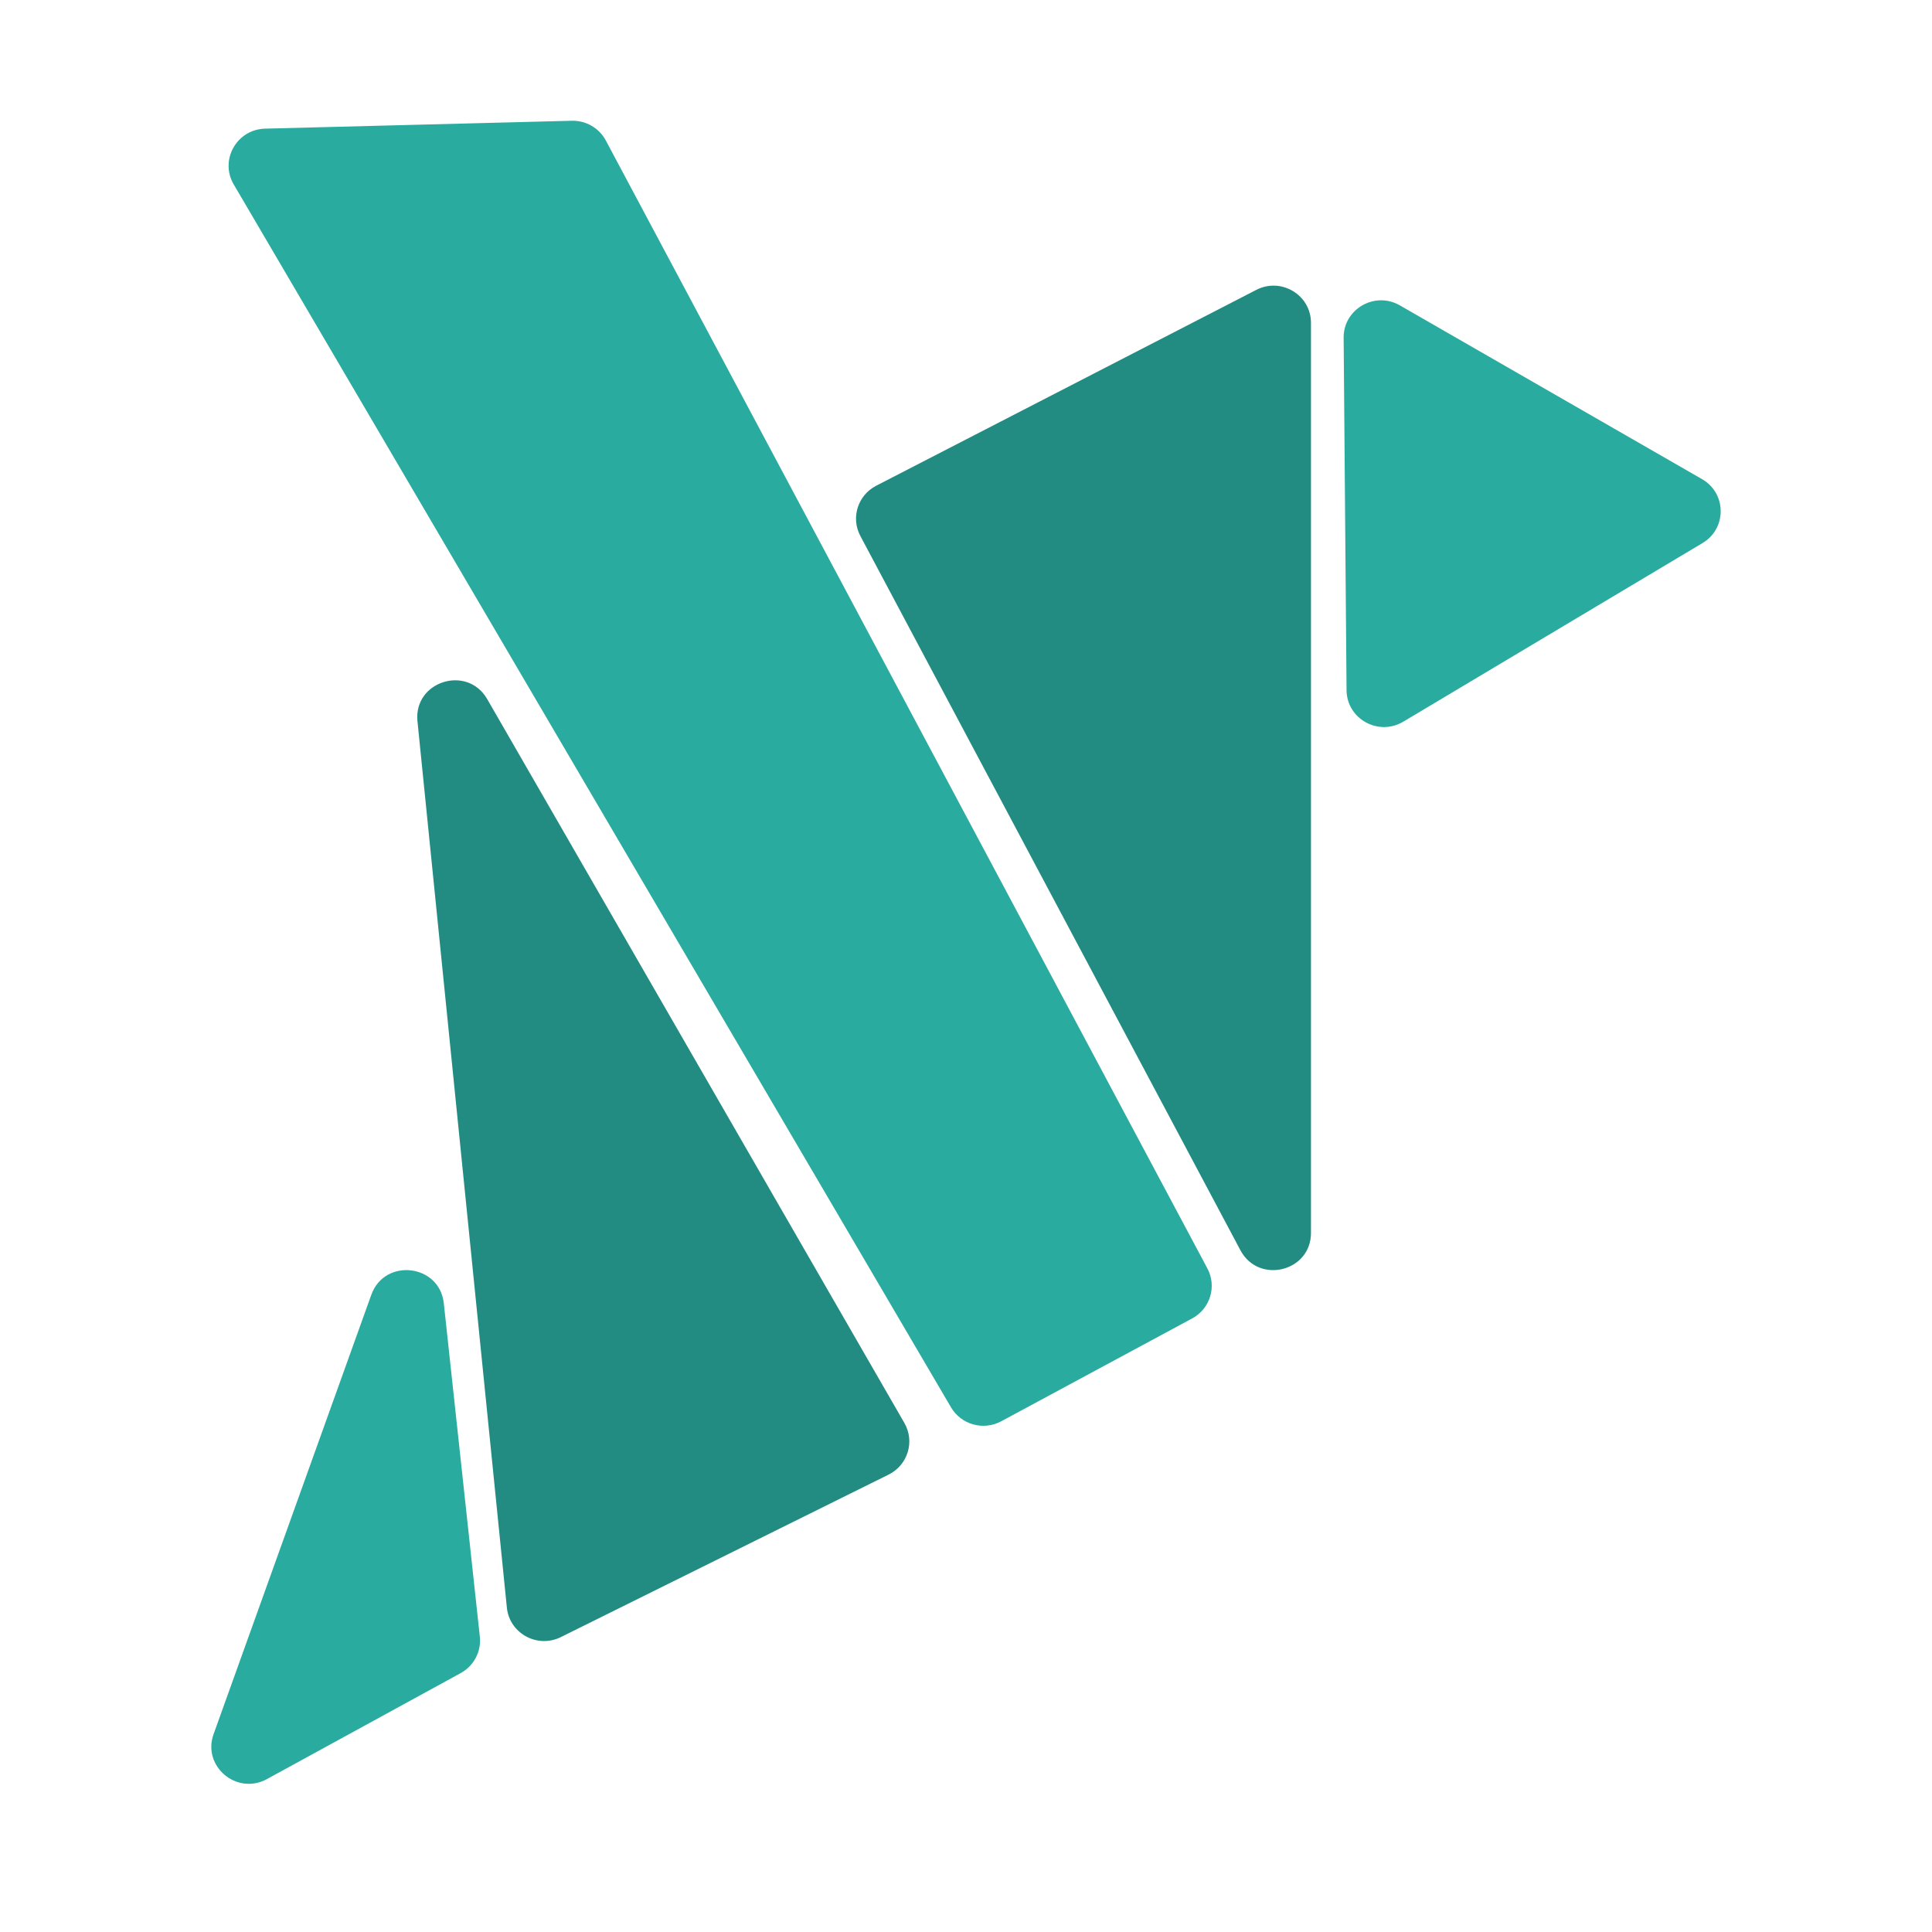 <svg width="180" height="180" viewBox="0 0 180 180" fill="none" xmlns="http://www.w3.org/2000/svg">
<path d="M44.704 152.483C44.854 153.868 44.151 155.206 42.921 155.879L24.869 165.753C22.059 167.291 18.823 164.564 19.899 161.566L34.594 120.633C35.838 117.169 40.953 117.768 41.348 121.424L44.704 152.483Z" fill="#2AAB9F"/>
<path d="M158.574 44.64C160.87 45.959 160.897 49.237 158.624 50.593L130.741 67.237C128.428 68.618 125.477 66.98 125.455 64.303L125.184 31.471C125.162 28.793 128.085 27.108 130.421 28.451L158.574 44.64Z" fill="#2AAB9F"/>
<path d="M53.27 11.251C54.594 11.217 55.824 11.93 56.443 13.091L112.49 118.178C113.384 119.853 112.751 121.929 111.072 122.833L93.283 132.418C91.625 133.311 89.552 132.735 88.603 131.118L21.775 17.181C20.443 14.91 22.051 12.054 24.699 11.986L53.27 11.251Z" fill="#2AAB9F"/>
<path d="M80.157 49.936C79.254 48.239 79.916 46.139 81.633 45.254L117.044 27.008C119.366 25.811 122.14 27.482 122.14 30.076V114.871C122.14 118.479 117.266 119.676 115.568 116.485L80.157 49.936Z" fill="#228C82"/>
<path d="M84.259 132.575C85.253 134.299 84.582 136.496 82.791 137.384L52.253 152.524C50.068 153.607 47.466 152.185 47.223 149.775L38.894 67.194C38.52 63.48 43.525 61.893 45.392 65.134L84.259 132.575Z" fill="#228C82"/>
</svg>
